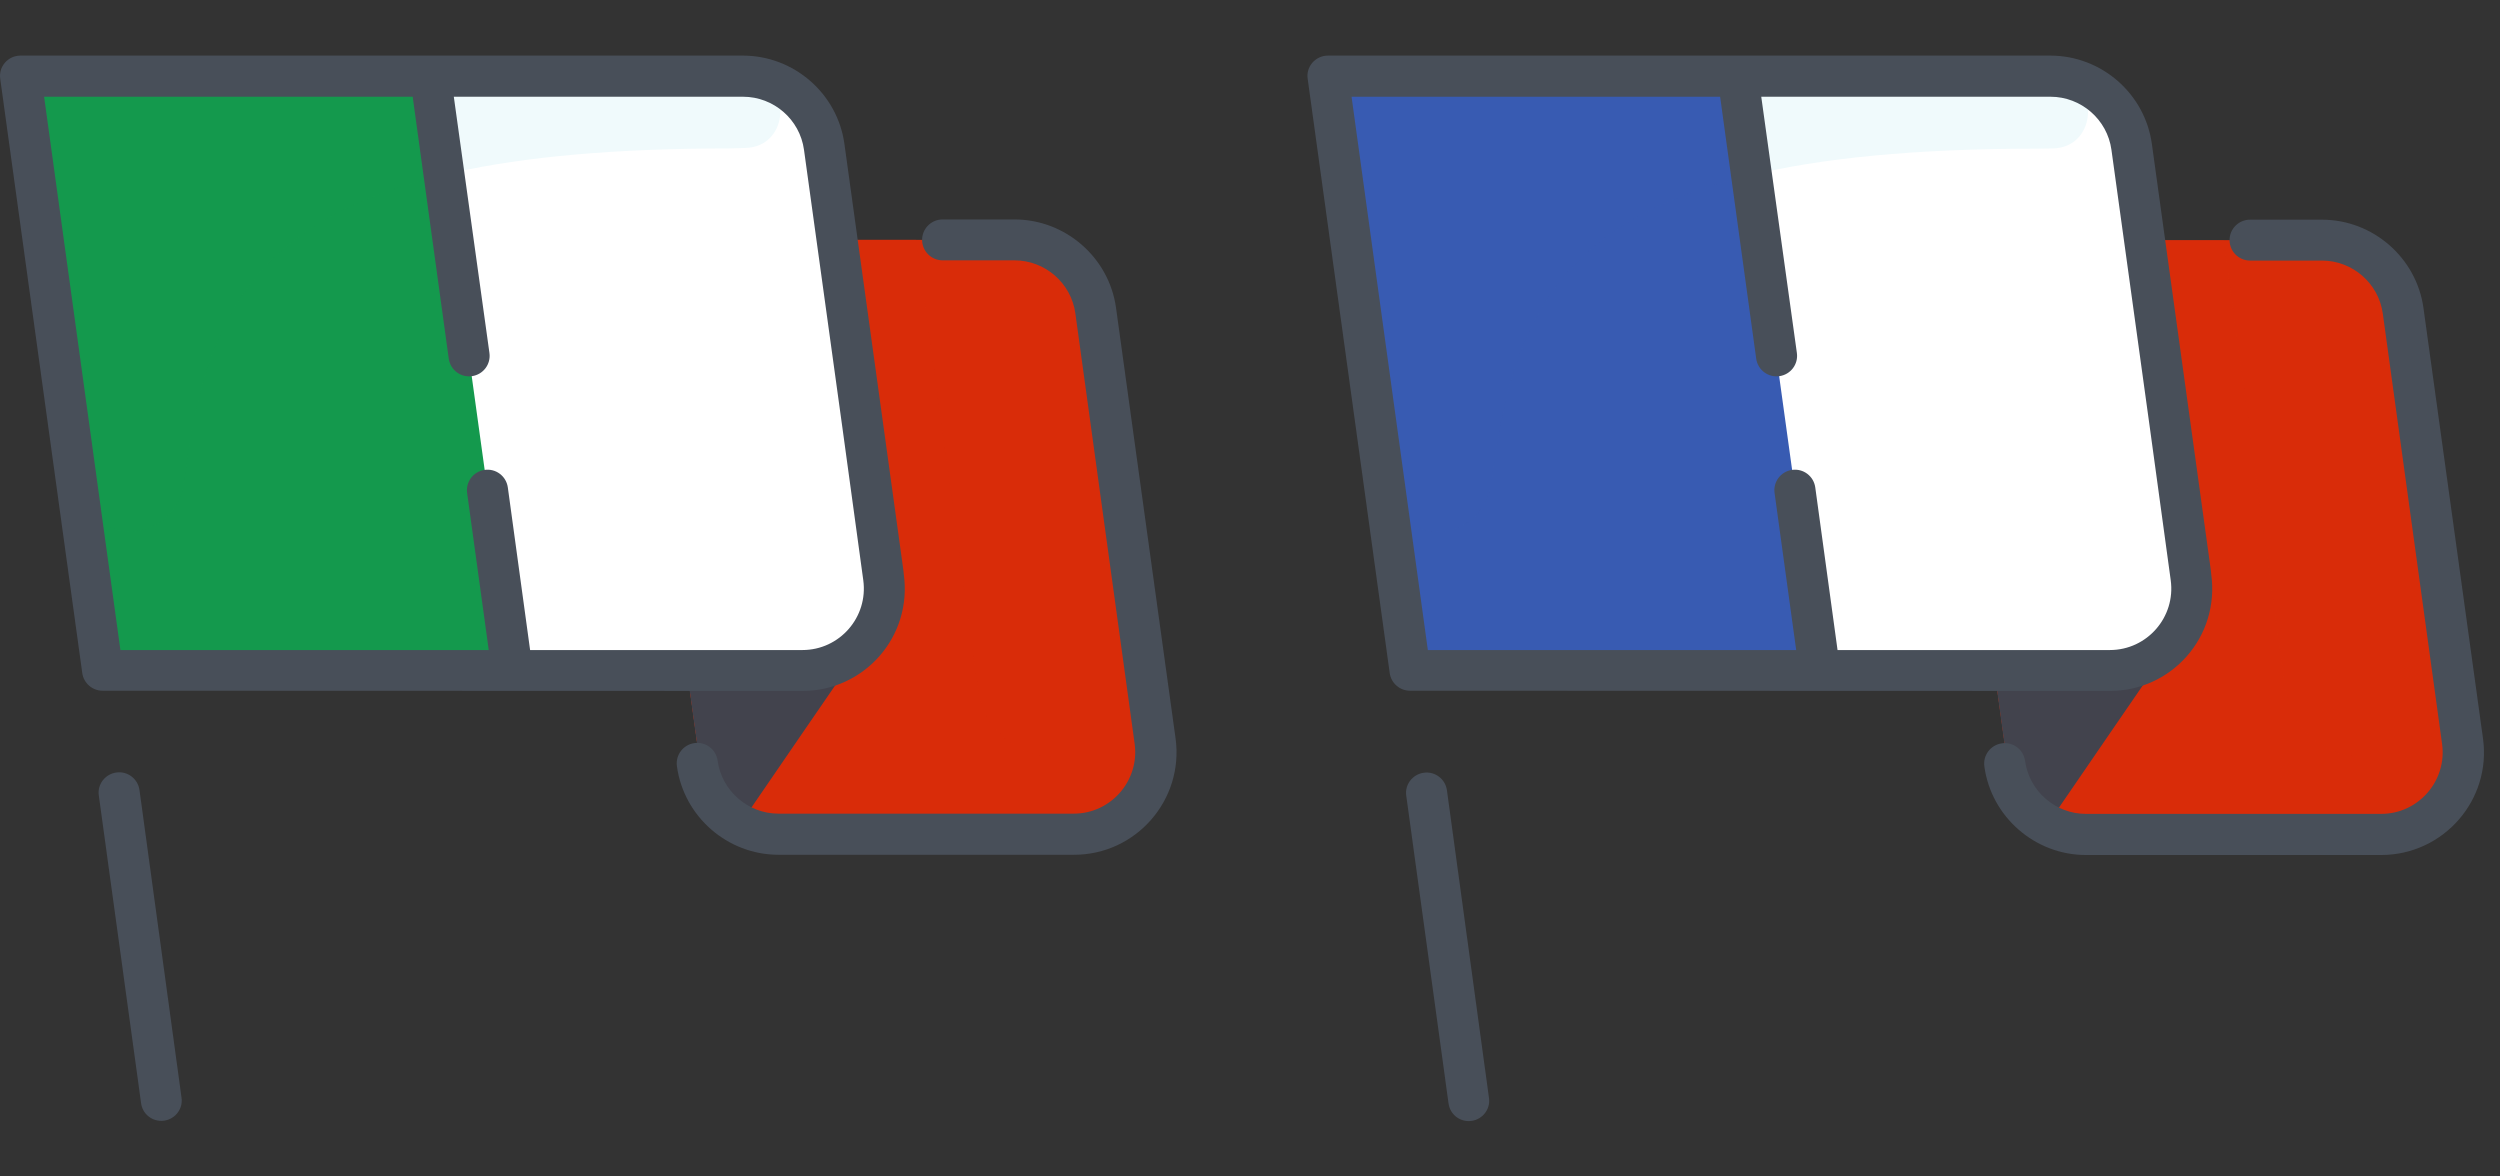 <?xml version="1.0" encoding="utf-8"?>
<!-- Generator: Adobe Illustrator 22.0.1, SVG Export Plug-In . SVG Version: 6.00 Build 0)  -->
<svg version="1.1" id="Layer_1" xmlns="http://www.w3.org/2000/svg" xmlns:xlink="http://www.w3.org/1999/xlink" x="0px" y="0px"
	 viewBox="0 0 1088 512" style="enable-background:new 0 0 1088 512;" xml:space="preserve">
<rect x="0" y="0" width="1088" height="512" fill="#333333" stroke="none"/>
<style type="text/css">
	.st0{fill:#D92C09;}
	.st1{opacity:0.68;fill:#D92C09;enable-background:new    ;}
	.st2{fill:#42434D;}
	.st3{fill:#FFFFFF;}
	.st4{fill:#F0FAFC;}
	.st5{fill:#14994D;}
	.st6{opacity:0.29;}
	.st7{fill:#484F59;}
	.st8{opacity:0.33;}
	.st9{fill:#E3F7FC;}
	.st10{fill:#385BB2;}
	.st11{opacity:0.38;}
</style>
<g>
	<g>
		<g>
			<path class="st0" d="M503.4,329.2c0.3,18.3-14.6,33.8-33.4,33.8H338c-16.6,0-30.9-12.3-33.1-28.9c-1.6-11.8,3.1,22.8-26.5-191.7
				c-2.8-20.1,12.8-38,33.1-38h132c16.7,0,30.9,12.3,33.1,28.9C488.1,216.2,503.4,326,503.4,329.2L503.4,329.2z"/>
		</g>
		<g>
			<path class="st1" d="M503.4,329.2c0.3,18.3-14.6,33.8-33.4,33.8H338c-16.6,0-30.9-12.3-33.1-28.9c-1.1-7.6-3.7-26.6-26.5-191.7
				c-2.8-20.1,12.8-38,33.1-38h87.2c0.3,2.2,23,166.8,27,195.9c2.3,16.6,16.5,28.9,33.1,28.9L503.4,329.2L503.4,329.2z"/>
		</g>
		<g>
			<path class="st2" d="M378.1,277c-0.1,0-55.5,80.9-56.2,81.9c-9-4.9-15.6-13.9-17.1-24.8c-1.6-11.7,2.9,21.2-26.5-191.7
				c-2.8-20.1,12.8-38,33.1-38h51.4c9.2,66.6,5,36.1,20.2,146.7C384.4,260.2,382.7,270.2,378.1,277L378.1,277z"/>
		</g>
		<g>
			<path class="st3" d="M349.2,291.8H44.6c-11.8-85.6-8.2-59.4-35.7-258.7h314.5c17.8,0,32.9,13.1,35.3,30.8
				c0.8,5.7,25.8,187.2,25.8,187.3C387.6,272.8,370.7,291.8,349.2,291.8z"/>
		</g>
		<g>
			<path class="st4" d="M317.4,64.6c-199.2,0-226,57.6-237.4,145.9c-1.4,11.1-10.4,20-21.5,20.8c-12.4,0.9-23.3-7.9-24.9-20.2
				c-7.8-55.5-2.6-17.8-24.7-178c27.4,0,314.9,0,316.1,0c20,0.9,19.2,31-0.8,31.3L317.4,64.6z"/>
		</g>
		<g>
			<path class="st5" d="M223,291.8H44.6c-0.1-1-35.7-258.5-35.7-258.7h178.4C191.1,60.9,213.8,225.6,223,291.8z"/>
		</g>
		<g class="st6">
			<path class="st5" d="M193.2,76.1C105.1,97,88.3,145.4,80,210.4c-1.4,11.1-10.4,20-21.5,20.8c-12.4,0.9-23.3-7.9-24.9-20.2
				C33.6,210.9,9.1,33.1,9,33h178.4C195,89.2,192.7,73,193.2,76.1z"/>
		</g>
	</g>
	<g>
		<path class="st7" d="M60.7,343.8c-0.7-4.9-5.2-8.3-10.1-7.6s-8.3,5.2-7.6,10l18.4,133.9c0.6,4.5,4.4,7.7,8.8,7.7
			c5.4,0,9.6-4.8,8.8-10.1L60.7,343.8z"/>
		<path class="st7" d="M511.6,321.3L485.7,134c-3-21.9-22-38.5-44.2-38.5h-31.3c-4.9,0-8.9,4-8.9,8.9s4,8.9,8.9,8.9h31.3
			c13.3,0,24.7,9.9,26.5,23.1l25.8,187.3c2.2,16-10.3,30.4-26.5,30.4H338.8c-13.3,0-24.7-9.9-26.5-23.1c-0.7-4.9-5.2-8.3-10.1-7.6
			s-8.3,5.2-7.6,10.1c3,21.9,22,38.5,44.2,38.5h128.6C494.5,372,515.3,348,511.6,321.3L511.6,321.3z"/>
		<path class="st7" d="M349.2,300.7c26.9,0,48-23.6,44.1-51c-0.3-3.3,1.6,11.5-25.8-187c-3-22-22-38.5-44.2-38.5H8.9
			c-5.4,0-9.6,4.8-8.8,10.1l35.7,258.6c0.6,4.4,4.4,7.7,8.8,7.7L349.2,300.7z M19.2,42.1h160.4l15.7,114c0.7,4.9,5.2,8.3,10.1,7.6
			c4.9-0.7,8.3-5.2,7.6-10.1L197.5,42.1h125.9c13.3,0,24.7,9.9,26.5,23.1c19.4,140.5,16.7,120.5,25.8,187.3
			c2.2,16.1-10.3,30.4-26.5,30.4H230.7l-9.7-70.8c-0.7-4.9-5.2-8.3-10.1-7.6c-4.9,0.7-8.3,5.2-7.6,10.1l9.4,68.3H52.4L19.2,42.1z"/>
	</g>
</g>
<g>
	<g>
		<g>
			<path class="st0" d="M1072.4,329.3c0.3,18.3-14.6,33.8-33.4,33.8H907c-16.6,0-30.9-12.3-33.1-28.9c-1.6-11.8,3.1,22.8-26.5-191.7
				c-2.8-20.1,12.8-38,33.1-38h132c16.7,0,30.9,12.3,33.1,28.9C1057.1,216.3,1072.4,326.1,1072.4,329.3L1072.4,329.3z"/>
		</g>
		<g class="st8">
			<path class="st0" d="M1072.4,329.3c0.3,18.3-14.6,33.8-33.4,33.8H907c-16.6,0-30.9-12.3-33.1-28.9c-1.1-7.6-3.7-26.6-26.5-191.7
				c-2.8-20.1,12.8-38,33.1-38h87.2c0.3,2.2,23,166.8,27,195.9c2.3,16.6,16.5,28.9,33.1,28.9L1072.4,329.3z"/>
		</g>
		<g>
			<path class="st2" d="M947.1,277.1c-0.1,0-55.5,80.9-56.2,81.9c-9-4.9-15.6-13.9-17.1-24.8c-1.6-11.7,2.9,21.2-26.5-191.7
				c-2.8-20.1,12.8-38,33.1-38h51.4c9.2,66.6,5,36.1,20.2,146.7C953.4,260.3,951.7,270.2,947.1,277.1L947.1,277.1z"/>
		</g>
		<g>
			<path class="st3" d="M918.2,291.8H613.6c-11.8-85.6-8.2-59.4-35.7-258.7h314.5c17.8,0,32.9,13.1,35.3,30.8
				c0.8,5.7,25.8,187.2,25.8,187.3C956.6,272.8,939.7,291.8,918.2,291.8z"/>
		</g>
		<g>
			<path class="st9" d="M577.9,33.1c22.1,160.1,16.9,122.4,24.6,178c1.7,12.2,12.6,21.1,24.9,20.2c11.2-0.8,20.1-9.7,21.5-20.8
				c8.3-64.7,25-112.9,111.7-134.1c-0.4-14.5-0.4-29.2-3.5-43.3C678.5,33.1,592.3,33.1,577.9,33.1z"/>
			<path class="st4" d="M894.1,33.2c-0.6,0-65.7,0-136.8,0c3,14.1,3.1,28.8,3.5,43.3c31.6-7.7,72.5-11.8,125.7-11.8l6.9-0.1
				C913.3,64.2,914.1,34.1,894.1,33.2z"/>
		</g>
		<g>
			<path class="st10" d="M792,291.8H613.6c-0.1-1-35.7-258.5-35.7-258.7h178.4C760.1,60.9,782.8,225.6,792,291.8z"/>
		</g>
		<g class="st11">
			<path class="st10" d="M762.2,76.1C674.1,97,657.3,145.4,649,210.5c-1.4,11.1-10.4,20-21.5,20.8c-12.4,0.9-23.3-7.9-24.9-20.2
				c0-0.1-24.5-177.9-24.6-178h178.4C764,89.3,761.7,73,762.2,76.1z"/>
		</g>
	</g>
	<g>
		<path class="st7" d="M629.7,343.9c-0.7-4.9-5.2-8.3-10.1-7.6c-4.9,0.7-8.3,5.2-7.6,10l18.4,133.9c0.6,4.5,4.4,7.7,8.8,7.7
			c5.4,0,9.6-4.8,8.8-10.1L629.7,343.9z"/>
		<path class="st7" d="M1080.6,321.4l-25.9-187.3c-3-21.9-22-38.5-44.2-38.5h-31.3c-4.9,0-8.9,4-8.9,8.9s4,8.9,8.9,8.9h31.3
			c13.3,0,24.7,9.9,26.5,23.1l25.8,187.3c2.2,16-10.3,30.4-26.5,30.4H907.8c-13.3,0-24.7-9.9-26.5-23.1c-0.7-4.9-5.2-8.3-10.1-7.6
			c-4.9,0.7-8.3,5.2-7.6,10.1c3,21.9,22,38.5,44.2,38.5h128.6C1063.5,372,1084.3,348.1,1080.6,321.4L1080.6,321.4z"/>
		<path class="st7" d="M918.2,300.7c26.9,0,48-23.6,44.1-51c-0.3-3.3,1.6,11.5-25.8-187c-3-22-22-38.5-44.2-38.5H577.9
			c-5.4,0-9.6,4.8-8.8,10.1l35.7,258.6c0.6,4.4,4.4,7.7,8.8,7.7L918.2,300.7z M588.2,42.1h160.4l15.7,114c0.7,4.9,5.2,8.3,10.1,7.6
			s8.3-5.2,7.6-10.1L766.5,42.1h125.9c13.3,0,24.7,9.9,26.5,23.1c19.4,140.5,16.7,120.5,25.8,187.3c2.2,16.1-10.3,30.4-26.5,30.4
			H799.7l-9.7-70.8c-0.7-4.9-5.2-8.3-10.1-7.6c-4.9,0.7-8.3,5.2-7.6,10.1l9.4,68.3H621.4L588.2,42.1z"/>
	</g>
</g>
</svg>
